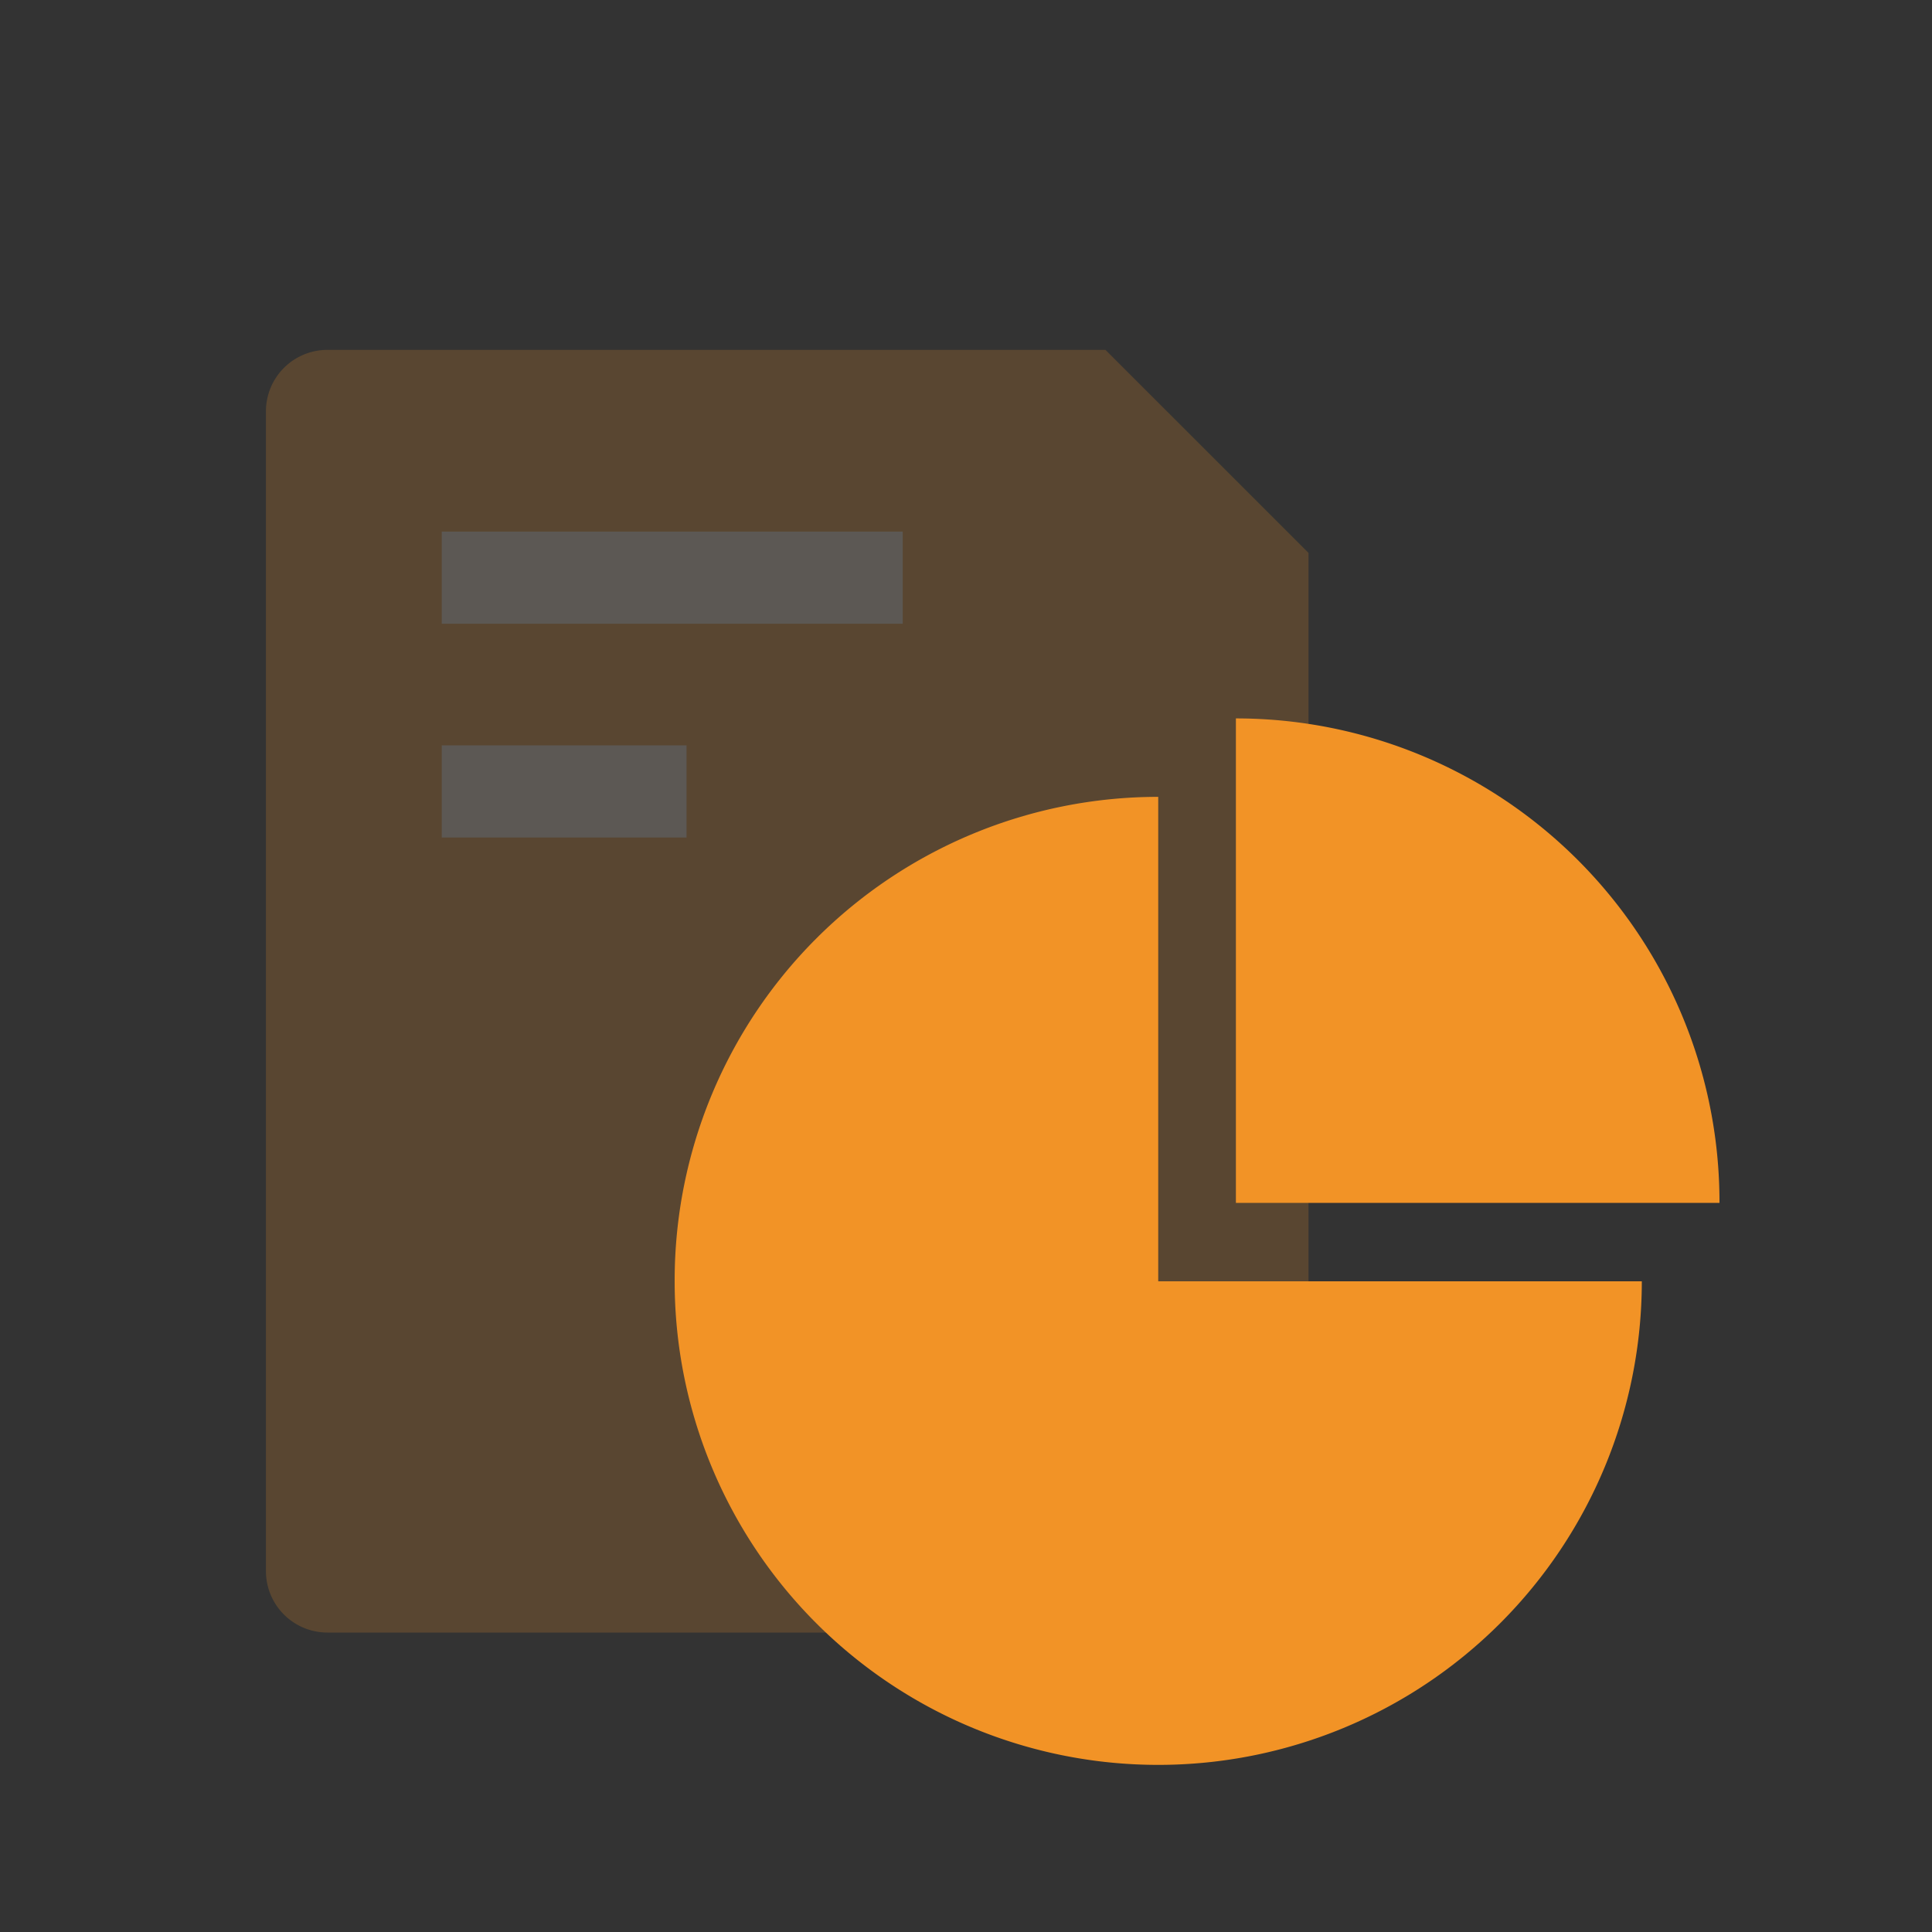<svg xmlns="http://www.w3.org/2000/svg" id="&#x56FE;&#x5C42;_1" data-name="&#x56FE;&#x5C42; 1" viewBox="0 0 200 200"><rect x="0" y="0" width="200" height="200" fill="#333333" stroke="none"/><defs><style>.cls-1{opacity:0.2;}.cls-2{fill:#f29326;}.cls-3{fill:#ffecd7;}</style></defs><title>统计分析</title><g class="cls-1"><path class="cls-2" d="M135.46,57.24V162.66A6.36,6.36,0,0,1,129.1,169H33.89a6.36,6.36,0,0,1-6.36-6.36V42.58a6.36,6.36,0,0,1,6.36-6.36h80.55Z"></path><rect class="cls-3" x="45.73" y="55.03" width="47.72" height="9.54"></rect><rect class="cls-3" x="45.73" y="77.16" width="25.34" height="9.54"></rect></g><path class="cls-2" d="M178,124.52v-.09a50.06,50.06,0,0,0-50.06-50.06v50.15Zm0,0"></path><path class="cls-2" d="M119.9,132.64V82.49a50.06,50.06,0,0,0-50.06,50.06v.09a50.06,50.06,0,0,0,100.12,0Zm0,0"></path></svg>